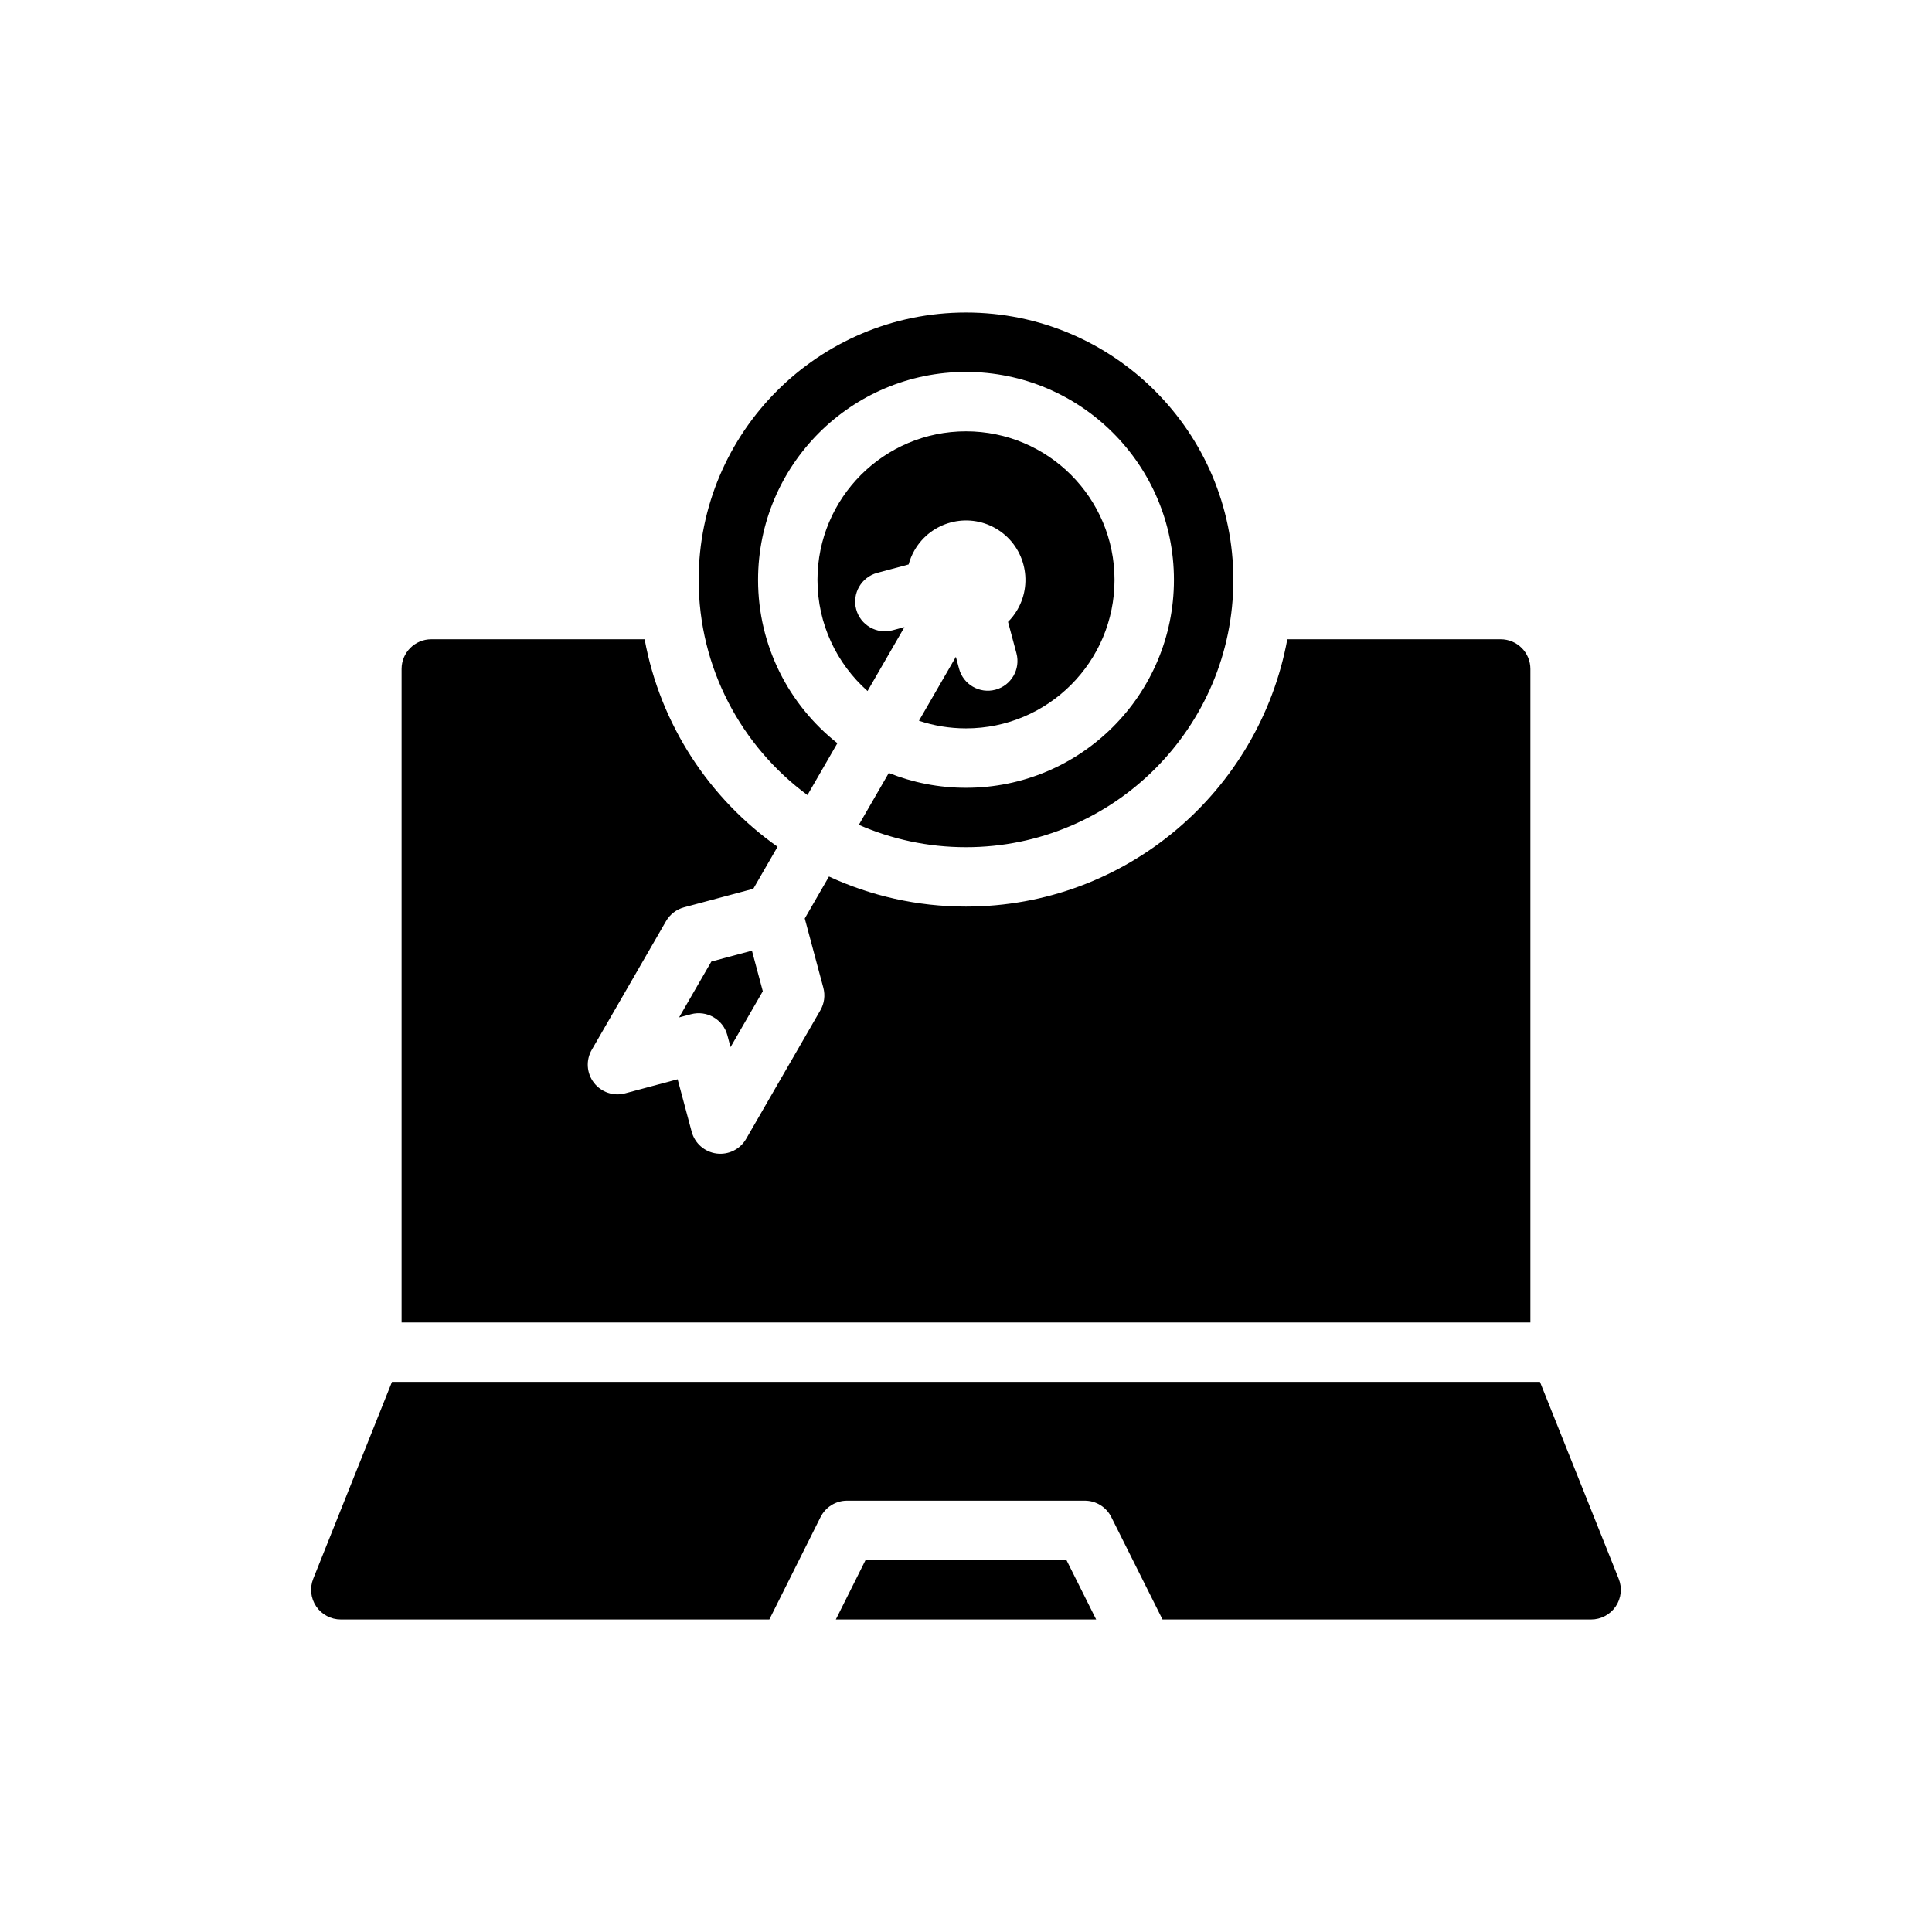 <?xml version="1.0" encoding="UTF-8"?>
<!-- The Best Svg Icon site in the world: iconSvg.co, Visit us! https://iconsvg.co -->
<svg fill="#000000" width="800px" height="800px" version="1.1" viewBox="144 144 512 512" xmlns="http://www.w3.org/2000/svg">
 <g fill-rule="evenodd">
  <path d="m347.9 573.18h-113.58c-2.613 0-5.055-1.301-6.519-3.457-1.465-2.164-1.762-4.914-0.789-7.336l20.867-52.184h304.22l20.867 52.184c0.977 2.426 0.676 5.172-0.789 7.336-1.465 2.156-3.906 3.457-6.519 3.457h-113.58l-13.57-27.137c-1.332-2.668-4.055-4.352-7.039-4.352h-62.977c-2.984 0-5.707 1.684-7.039 4.352l-13.57 27.137zm86.594 0-7.871-15.742h-53.246l-7.871 15.742h68.992z"/>
  <path d="m485.16 313.41h56.535c2.086 0 4.094 0.828 5.566 2.305 1.48 1.473 2.305 3.481 2.305 5.566v173.18h-299.14v-173.18c0-4.344 3.527-7.871 7.871-7.871h56.535c4.164 22.633 17.137 42.195 35.227 54.992l-6.422 11.133-18.359 4.914c-2.016 0.543-3.731 1.867-4.777 3.668l-19.68 34.094c-1.59 2.754-1.371 6.195 0.574 8.723 1.938 2.527 5.203 3.637 8.281 2.809l13.902-3.723 3.723 13.902c0.828 3.078 3.426 5.352 6.582 5.769s6.25-1.109 7.84-3.863l19.68-34.094c1.047-1.801 1.332-3.953 0.789-5.969l-4.922-18.359 6.414-11.117c11.043 5.109 23.348 7.965 36.305 7.965 42.414 0 77.754-30.559 85.16-70.848zm-141.89 82.523 2.883 10.754-8.551 14.809-0.844-3.148c-1.125-4.203-5.441-6.691-9.645-5.566l-3.148 0.844 8.551-14.809z"/>
  <path d="m357.98 354.7c-17.477-12.902-28.828-33.652-28.828-57.031 0-39.102 31.746-70.848 70.848-70.848 39.102 0 70.848 31.746 70.848 70.848 0 39.102-31.746 70.848-70.848 70.848-10.094 0-19.695-2.117-28.395-5.926l7.934-13.746c6.328 2.535 13.234 3.93 20.461 3.93 30.41 0 55.105-24.695 55.105-55.105 0-30.41-24.695-55.105-55.105-55.105s-55.105 24.695-55.105 55.105c0 17.555 8.227 33.195 21.02 43.289l-7.934 13.746zm15.926-27.574c-8.133-7.219-13.266-17.742-13.266-29.457 0-21.727 17.633-39.359 39.359-39.359 21.727 0 39.359 17.633 39.359 39.359 0 21.727-17.633 39.359-39.359 39.359-4.359 0-8.551-0.707-12.469-2.023l9.785-16.941 0.844 3.148c1.125 4.195 5.449 6.691 9.645 5.566 4.195-1.125 6.691-5.449 5.566-9.645l-2.234-8.328c0.953-0.953 1.801-2.047 2.504-3.266 4.344-7.527 1.762-17.16-5.762-21.508-7.527-4.344-17.16-1.762-21.508 5.762-0.707 1.219-1.227 2.496-1.574 3.793l-8.336 2.234c-4.195 1.125-6.691 5.449-5.566 9.645 1.125 4.195 5.449 6.691 9.645 5.566l3.148-0.844-9.777 16.934z"/>
 </g>
</svg>